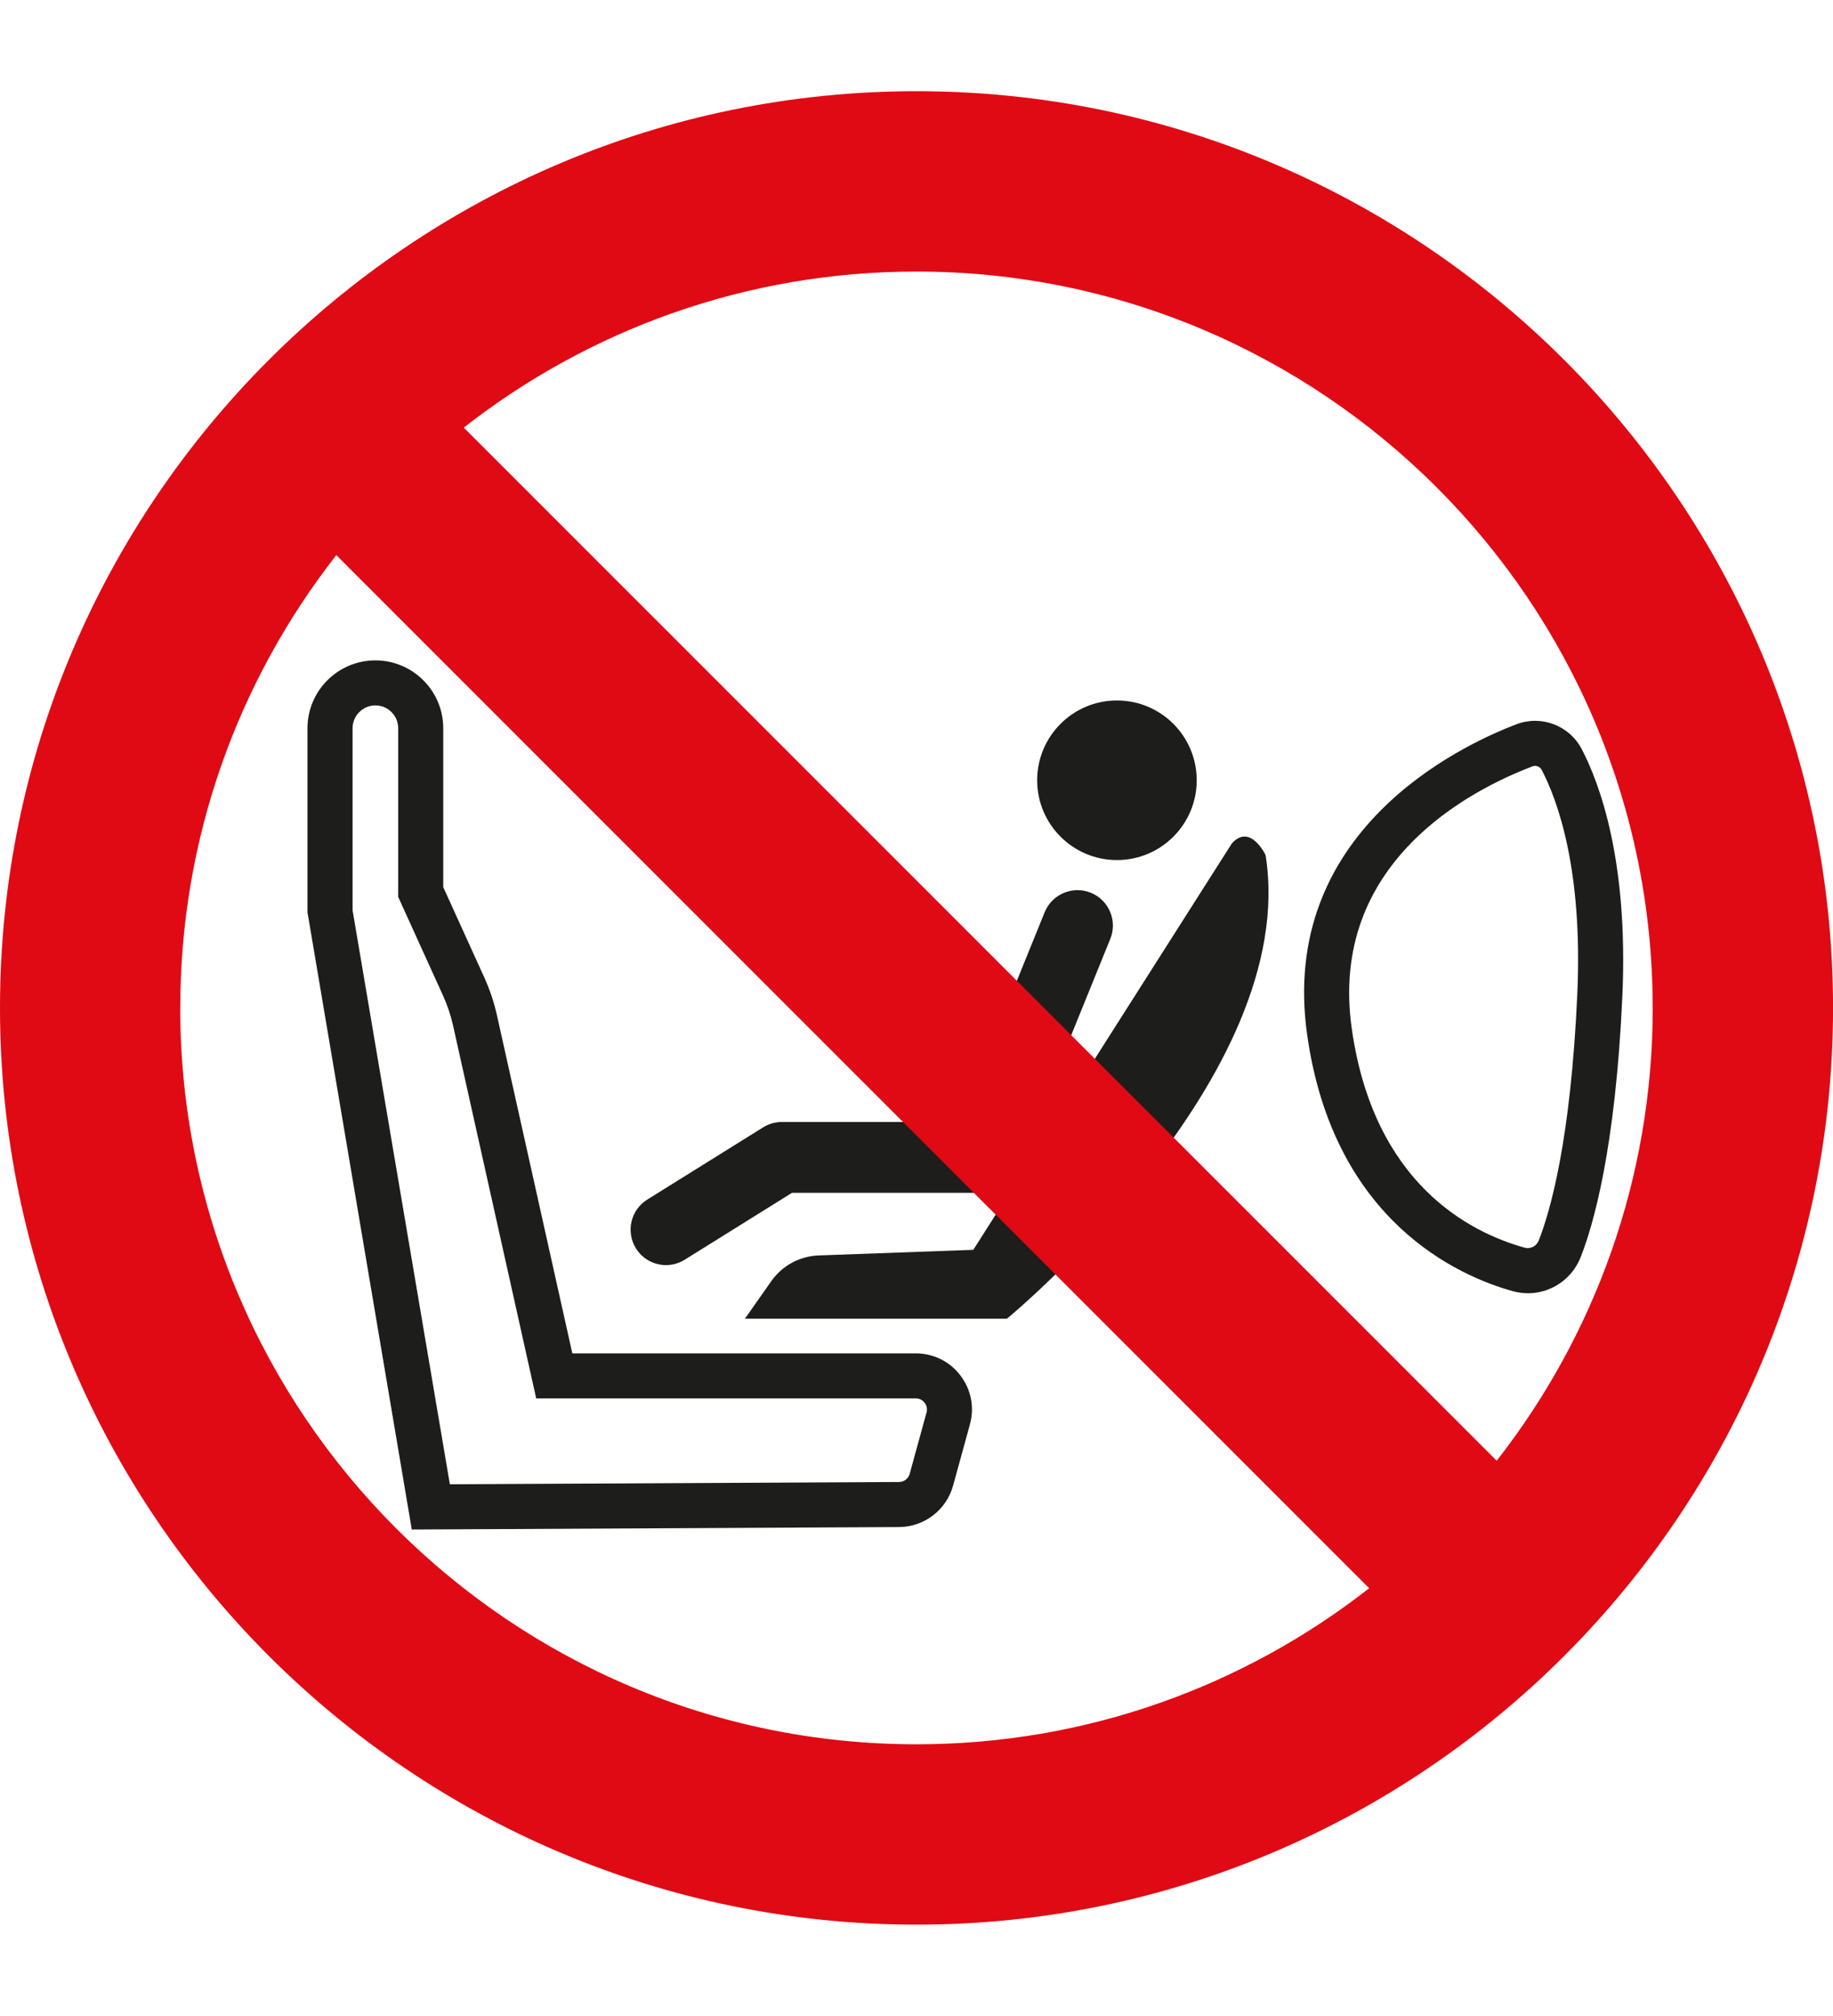 <?xml version="1.0" encoding="UTF-8"?>
<svg id="Calque_1" data-name="Calque 1" xmlns="http://www.w3.org/2000/svg" viewBox="0 0 393.81 433">
  <defs>
    <style>
      .cls-1 {
        fill: #e00a14;
      }

      .cls-2 {
        fill: #1d1d1b;
      }
    </style>
  </defs>
  <g>
    <path class="cls-2" d="M88.47,328.54l-22.41-132.6v-39.51c0-8.04,6.54-14.58,14.58-14.58s14.59,6.54,14.59,14.58v34.13l8.78,19.31c1.21,2.66,2.15,5.46,2.78,8.32l16.17,72.51h73.78c3.8,0,7.3,1.73,9.6,4.75,2.3,3.02,3.05,6.85,2.04,10.51l-3.62,13.17c-1.43,5.2-6.19,8.85-11.58,8.88l-104.72,.53Zm-12.72-133.01l20.9,123.29,96.5-.49c1.07,0,2.01-.73,2.29-1.75l3.62-13.18c.27-.99-.14-1.73-.4-2.08s-.87-.94-1.9-.94H115.2l-17.86-80.09c-.49-2.21-1.22-4.37-2.15-6.42l-9.64-21.22v-36.23c0-2.7-2.2-4.9-4.9-4.9s-4.9,2.2-4.9,4.9v39.11Z"/>
    <path class="cls-2" d="M160.04,283.26h56.29s63.15-51.96,55.57-99.6c0,0-3.25-6.86-7.22-2.53l-55.57,87.33-33.24,1.21c-4.06,.15-7.83,2.19-10.16,5.52l-5.67,8.07Z"/>
    <path class="cls-2" d="M328.25,277.78c-1.08,0-2.19-.15-3.28-.45-11.39-3.17-38.48-14.87-44.14-55.1-6.15-43.68,32.89-62.07,45-66.67h0c5.33-2.02,11.34,.28,13.99,5.34,3.82,7.31,10.03,23.91,8.74,52.94-1.47,32.88-6.25,49.33-8.97,56.21-1.89,4.78-6.44,7.74-11.34,7.74Zm1.01-113.17h0c-13.35,5.07-43.86,20.69-38.85,56.27,4.69,33.32,25.29,43.82,37.15,47.12,1.24,.34,2.54-.31,3.02-1.52,2.5-6.32,6.89-21.61,8.3-53.08,1.19-26.76-4.28-41.57-7.65-48.02-.38-.72-1.23-1.05-1.97-.77Z"/>
    <circle class="cls-2" cx="239.97" cy="167.6" r="17.14"/>
    <path class="cls-2" d="M143.09,271.74c-2.54,0-5.02-1.27-6.46-3.59-2.22-3.57-1.13-8.26,2.43-10.48l24.9-15.52c1.21-.75,2.6-1.15,4.02-1.15h38.18l18.28-45.05c1.58-3.89,6.02-5.76,9.91-4.19,3.89,1.58,5.77,6.02,4.19,9.91l-20.21,49.8c-1.16,2.87-3.95,4.75-7.05,4.75h-41.13l-23.05,14.37c-1.25,.78-2.64,1.15-4.02,1.15Z"/>
  </g>
  <path class="cls-1" d="M196.91,19.59C88.33,19.59,0,107.93,0,216.5s88.33,196.91,196.91,196.91,196.91-88.33,196.91-196.91S305.48,19.59,196.91,19.59Zm158.17,196.91c0,36.64-12.53,70.42-33.52,97.26L99.64,91.85c26.85-21,60.62-33.52,97.26-33.52,87.22,0,158.17,70.96,158.17,158.17Zm-316.35,0c0-36.64,12.53-70.42,33.52-97.26l221.91,221.91c-26.85,20.99-60.62,33.52-97.26,33.52-87.22,0-158.18-70.96-158.18-158.18Z"/>
</svg>